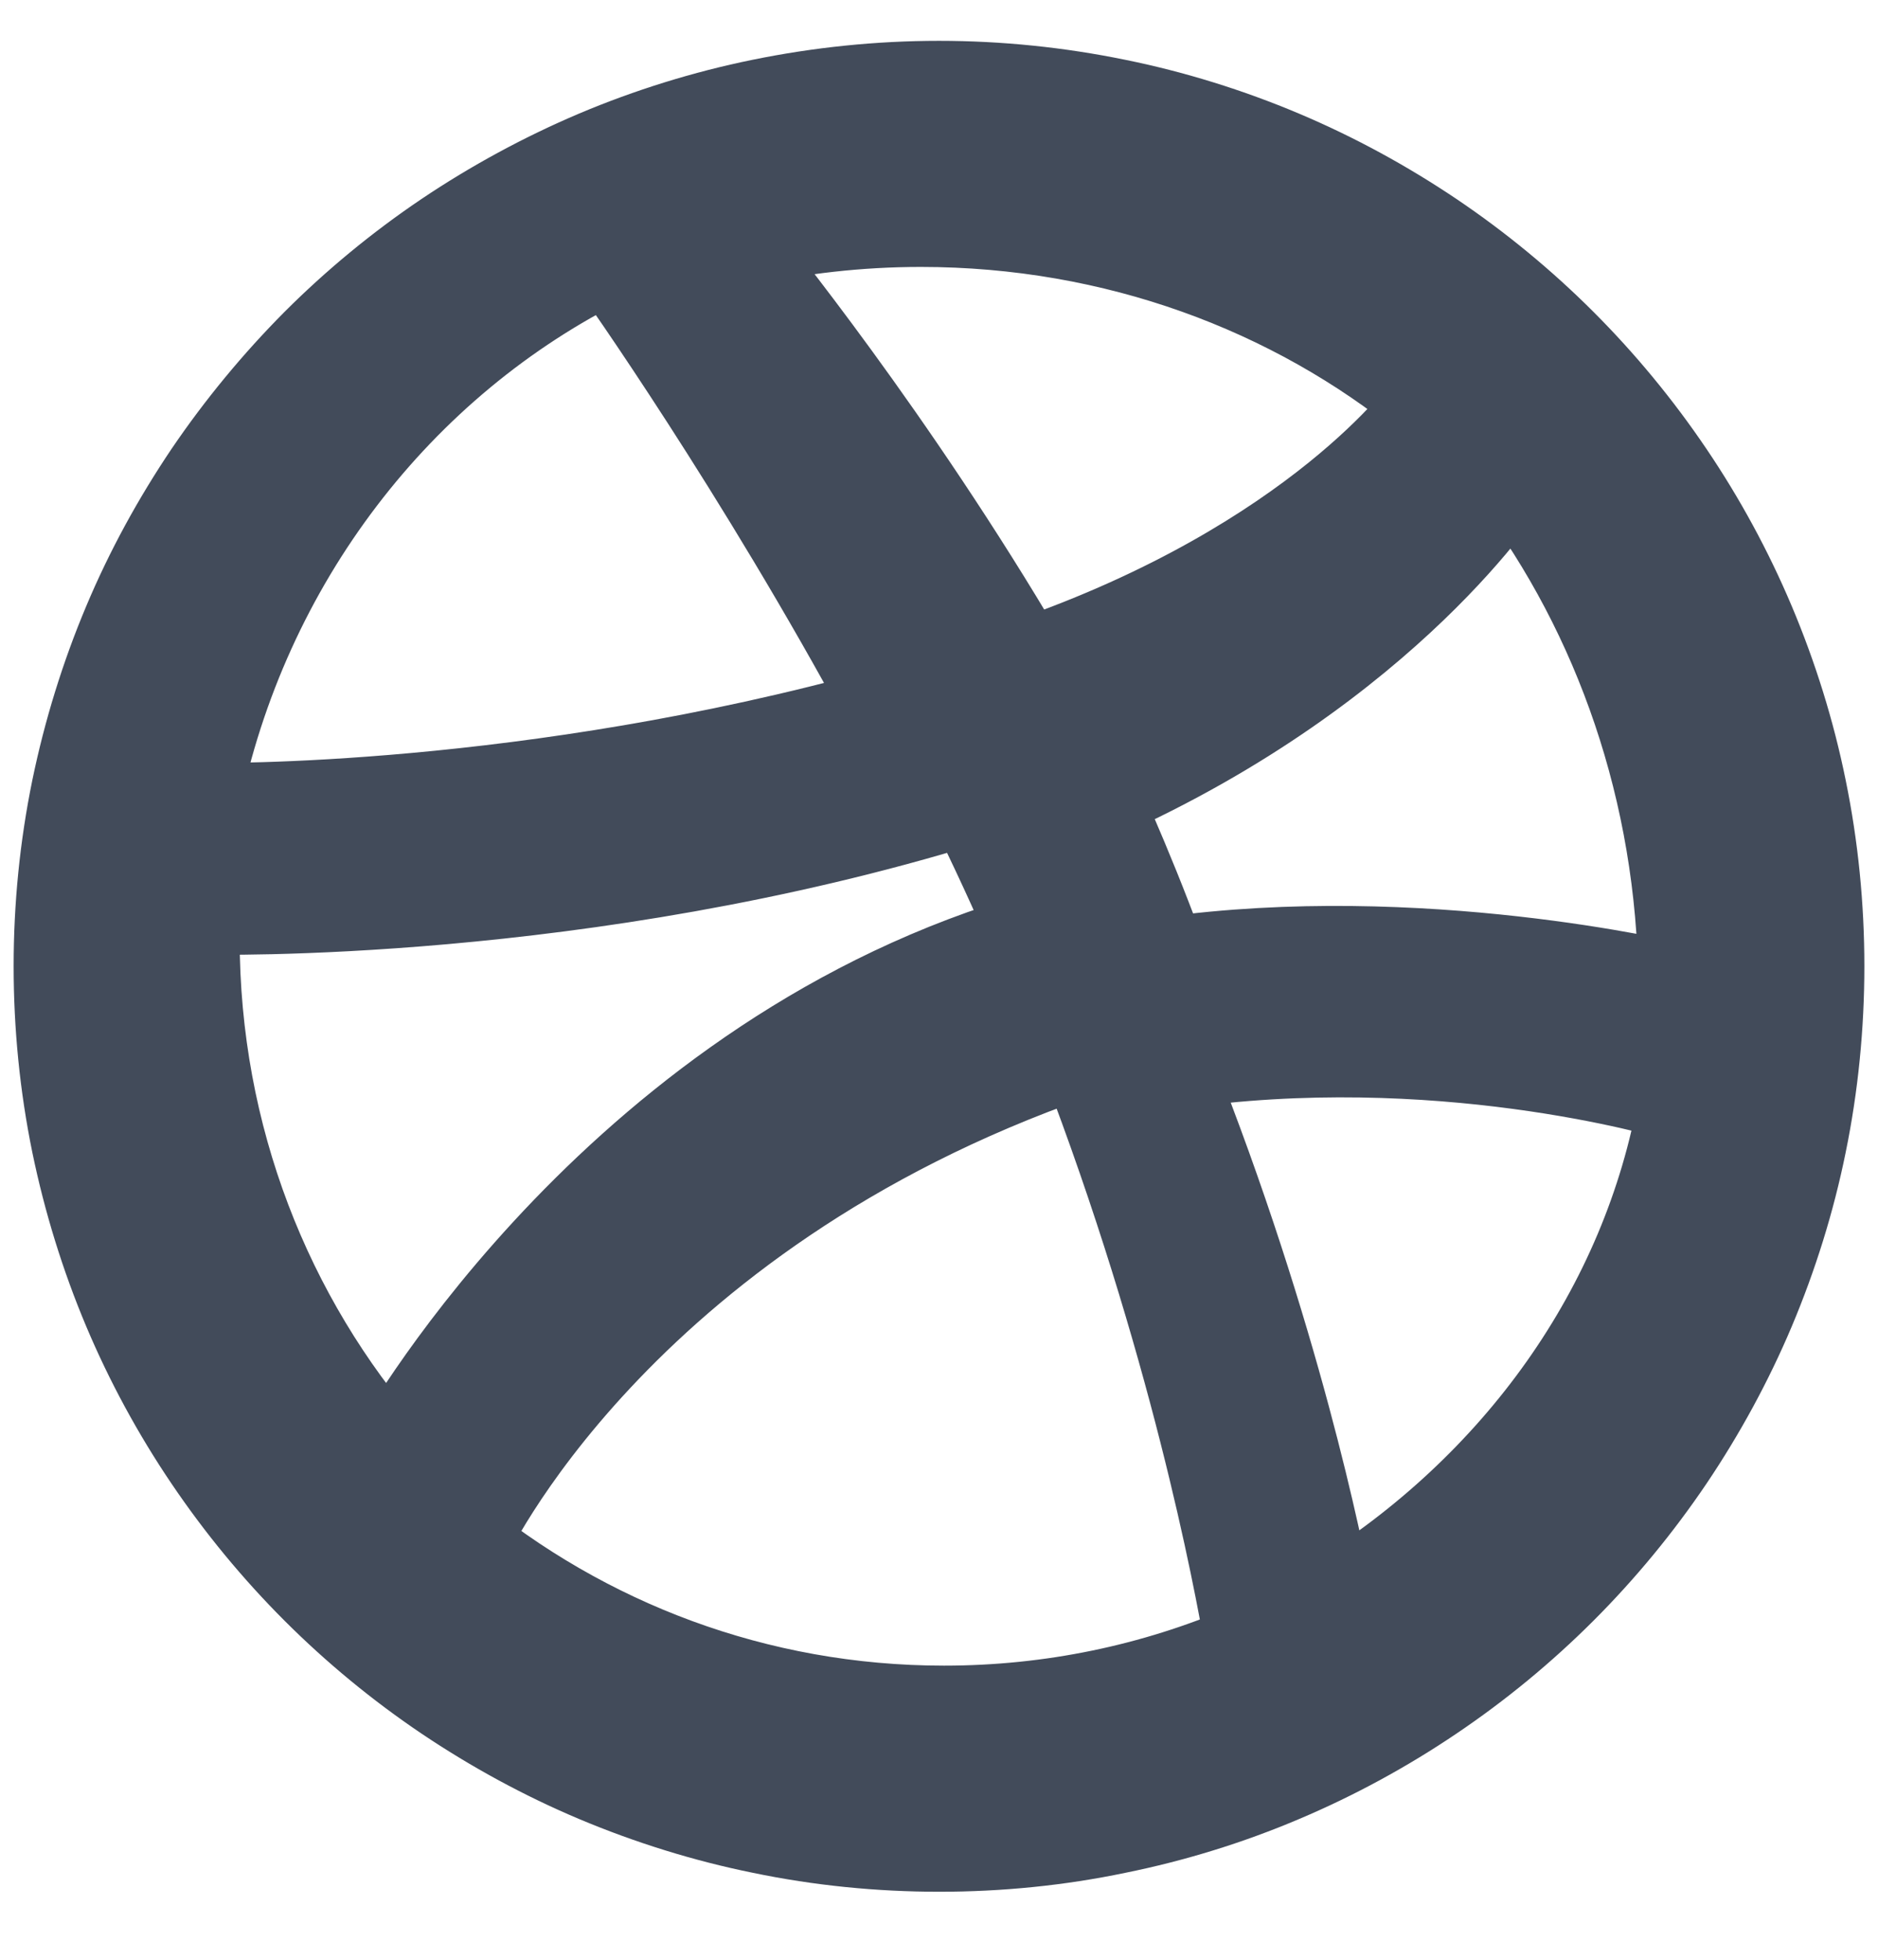 <?xml version="1.0" encoding="UTF-8"?>
<svg width="23px" height="24px" viewBox="0 0 23 24" version="1.1" xmlns="http://www.w3.org/2000/svg" xmlns:xlink="http://www.w3.org/1999/xlink">
    <!-- Generator: Sketch 52.6 (67491) - http://www.bohemiancoding.com/sketch -->
    <title>Dribble</title>
    <desc>Created with Sketch.</desc>
    <g id="Page-1" stroke="none" stroke-width="1" fill="none" fill-rule="evenodd">
        <g id="portfolio-piece-page---design" transform="translate(-664, -4986)">
            <g id="Footer-#3" transform="translate(0, 4882)">
                <g id="Social-Media" transform="translate(507, 94)">
                    <g id="Dribble" transform="translate(146, 1)">
                        <rect id="Rectangle" x="0" y="0" width="40" height="40"></rect>
                        <path d="M33.114,18.653 C32.973,17.957 32.759,17.272 32.483,16.617 C32.212,15.975 31.876,15.355 31.484,14.776 C31.096,14.202 30.652,13.663 30.162,13.173 C29.672,12.683 29.133,12.239 28.559,11.852 C27.979,11.462 27.359,11.124 26.717,10.853 C26.064,10.577 25.376,10.363 24.68,10.222 C23.968,10.076 23.234,10 22.5,10 C21.766,10 21.032,10.076 20.317,10.222 C19.624,10.363 18.936,10.577 18.283,10.853 C17.641,11.126 17.021,11.462 16.441,11.852 C15.867,12.239 15.328,12.683 14.838,13.173 C14.351,13.663 13.906,14.202 13.516,14.776 C13.126,15.355 12.788,15.972 12.517,16.617 C12.241,17.272 12.03,17.957 11.886,18.653 C11.74,19.365 11.667,20.098 11.667,20.832 C11.667,21.566 11.74,22.302 11.886,23.014 C12.03,23.71 12.241,24.395 12.517,25.05 C12.788,25.692 13.124,26.312 13.516,26.891 C13.904,27.465 14.348,28.004 14.838,28.494 C15.328,28.984 15.867,29.428 16.441,29.815 C17.021,30.205 17.641,30.543 18.283,30.814 C18.939,31.09 19.624,31.304 20.32,31.445 C21.035,31.594 21.769,31.667 22.503,31.667 C23.237,31.667 23.971,31.594 24.683,31.445 C25.379,31.304 26.064,31.093 26.72,30.814 C27.361,30.543 27.982,30.205 28.559,29.815 C29.133,29.428 29.672,28.984 30.162,28.494 C30.652,28.004 31.096,27.465 31.484,26.891 C31.874,26.312 32.212,25.692 32.483,25.05 C32.759,24.395 32.973,23.71 33.114,23.014 C33.26,22.302 33.333,21.566 33.333,20.832 C33.333,20.098 33.26,19.365 33.114,18.653 Z M31.565,21.054 C31.435,21.023 28.381,20.301 25.284,20.73 C25.221,20.562 25.155,20.391 25.089,20.22 C24.902,19.736 24.698,19.255 24.49,18.785 C28.051,17.188 29.498,14.893 29.513,14.864 C30.778,16.551 31.544,18.704 31.565,21.054 Z M28.469,13.933 C28.445,13.966 27.111,15.848 23.57,17.075 C21.97,14.349 20.208,12.185 20.068,12.013 C20.776,11.855 21.517,11.769 22.277,11.769 C24.652,11.769 26.817,12.587 28.469,13.933 Z M20.154,11.774 C20.154,11.774 20.143,11.785 20.154,11.774 C20.143,11.785 20.096,11.797 20.027,11.809 C20.073,11.797 20.108,11.785 20.154,11.774 Z M18.456,12.211 C18.576,12.38 20.26,14.759 21.837,17.683 C17.468,18.895 13.675,18.847 13.435,18.842 C14.027,15.902 15.921,13.461 18.456,12.211 Z M13.435,20.488 C13.435,20.386 13.441,20.289 13.443,20.19 C13.605,20.193 18.138,20.3 22.862,18.844 C23.125,19.374 23.374,19.913 23.605,20.45 C23.485,20.486 23.364,20.522 23.246,20.563 C18.293,22.211 15.783,26.797 15.783,26.797 C15.783,26.797 15.785,26.8 15.785,26.803 C14.324,25.127 13.435,22.916 13.435,20.488 Z M22.561,29.898 C20.269,29.898 18.169,29.081 16.531,27.723 C16.655,27.823 16.741,27.889 16.741,27.889 C16.741,27.889 18.557,23.92 24.172,21.961 C24.194,21.953 24.213,21.947 24.235,21.939 C25.568,25.409 26.117,28.314 26.259,29.145 C25.122,29.631 23.872,29.898 22.561,29.898 Z M27.308,28.571 C27.206,28.024 26.677,25.359 25.374,22.084 C28.581,21.617 31.358,22.419 31.565,22.483 C31.123,25.013 29.538,27.195 27.308,28.571 Z" id="Shape" stroke="#424B5A" fill="#424B5A" fill-rule="nonzero"></path>
                    </g>
                </g>
            </g>
        </g>
    </g>
</svg>